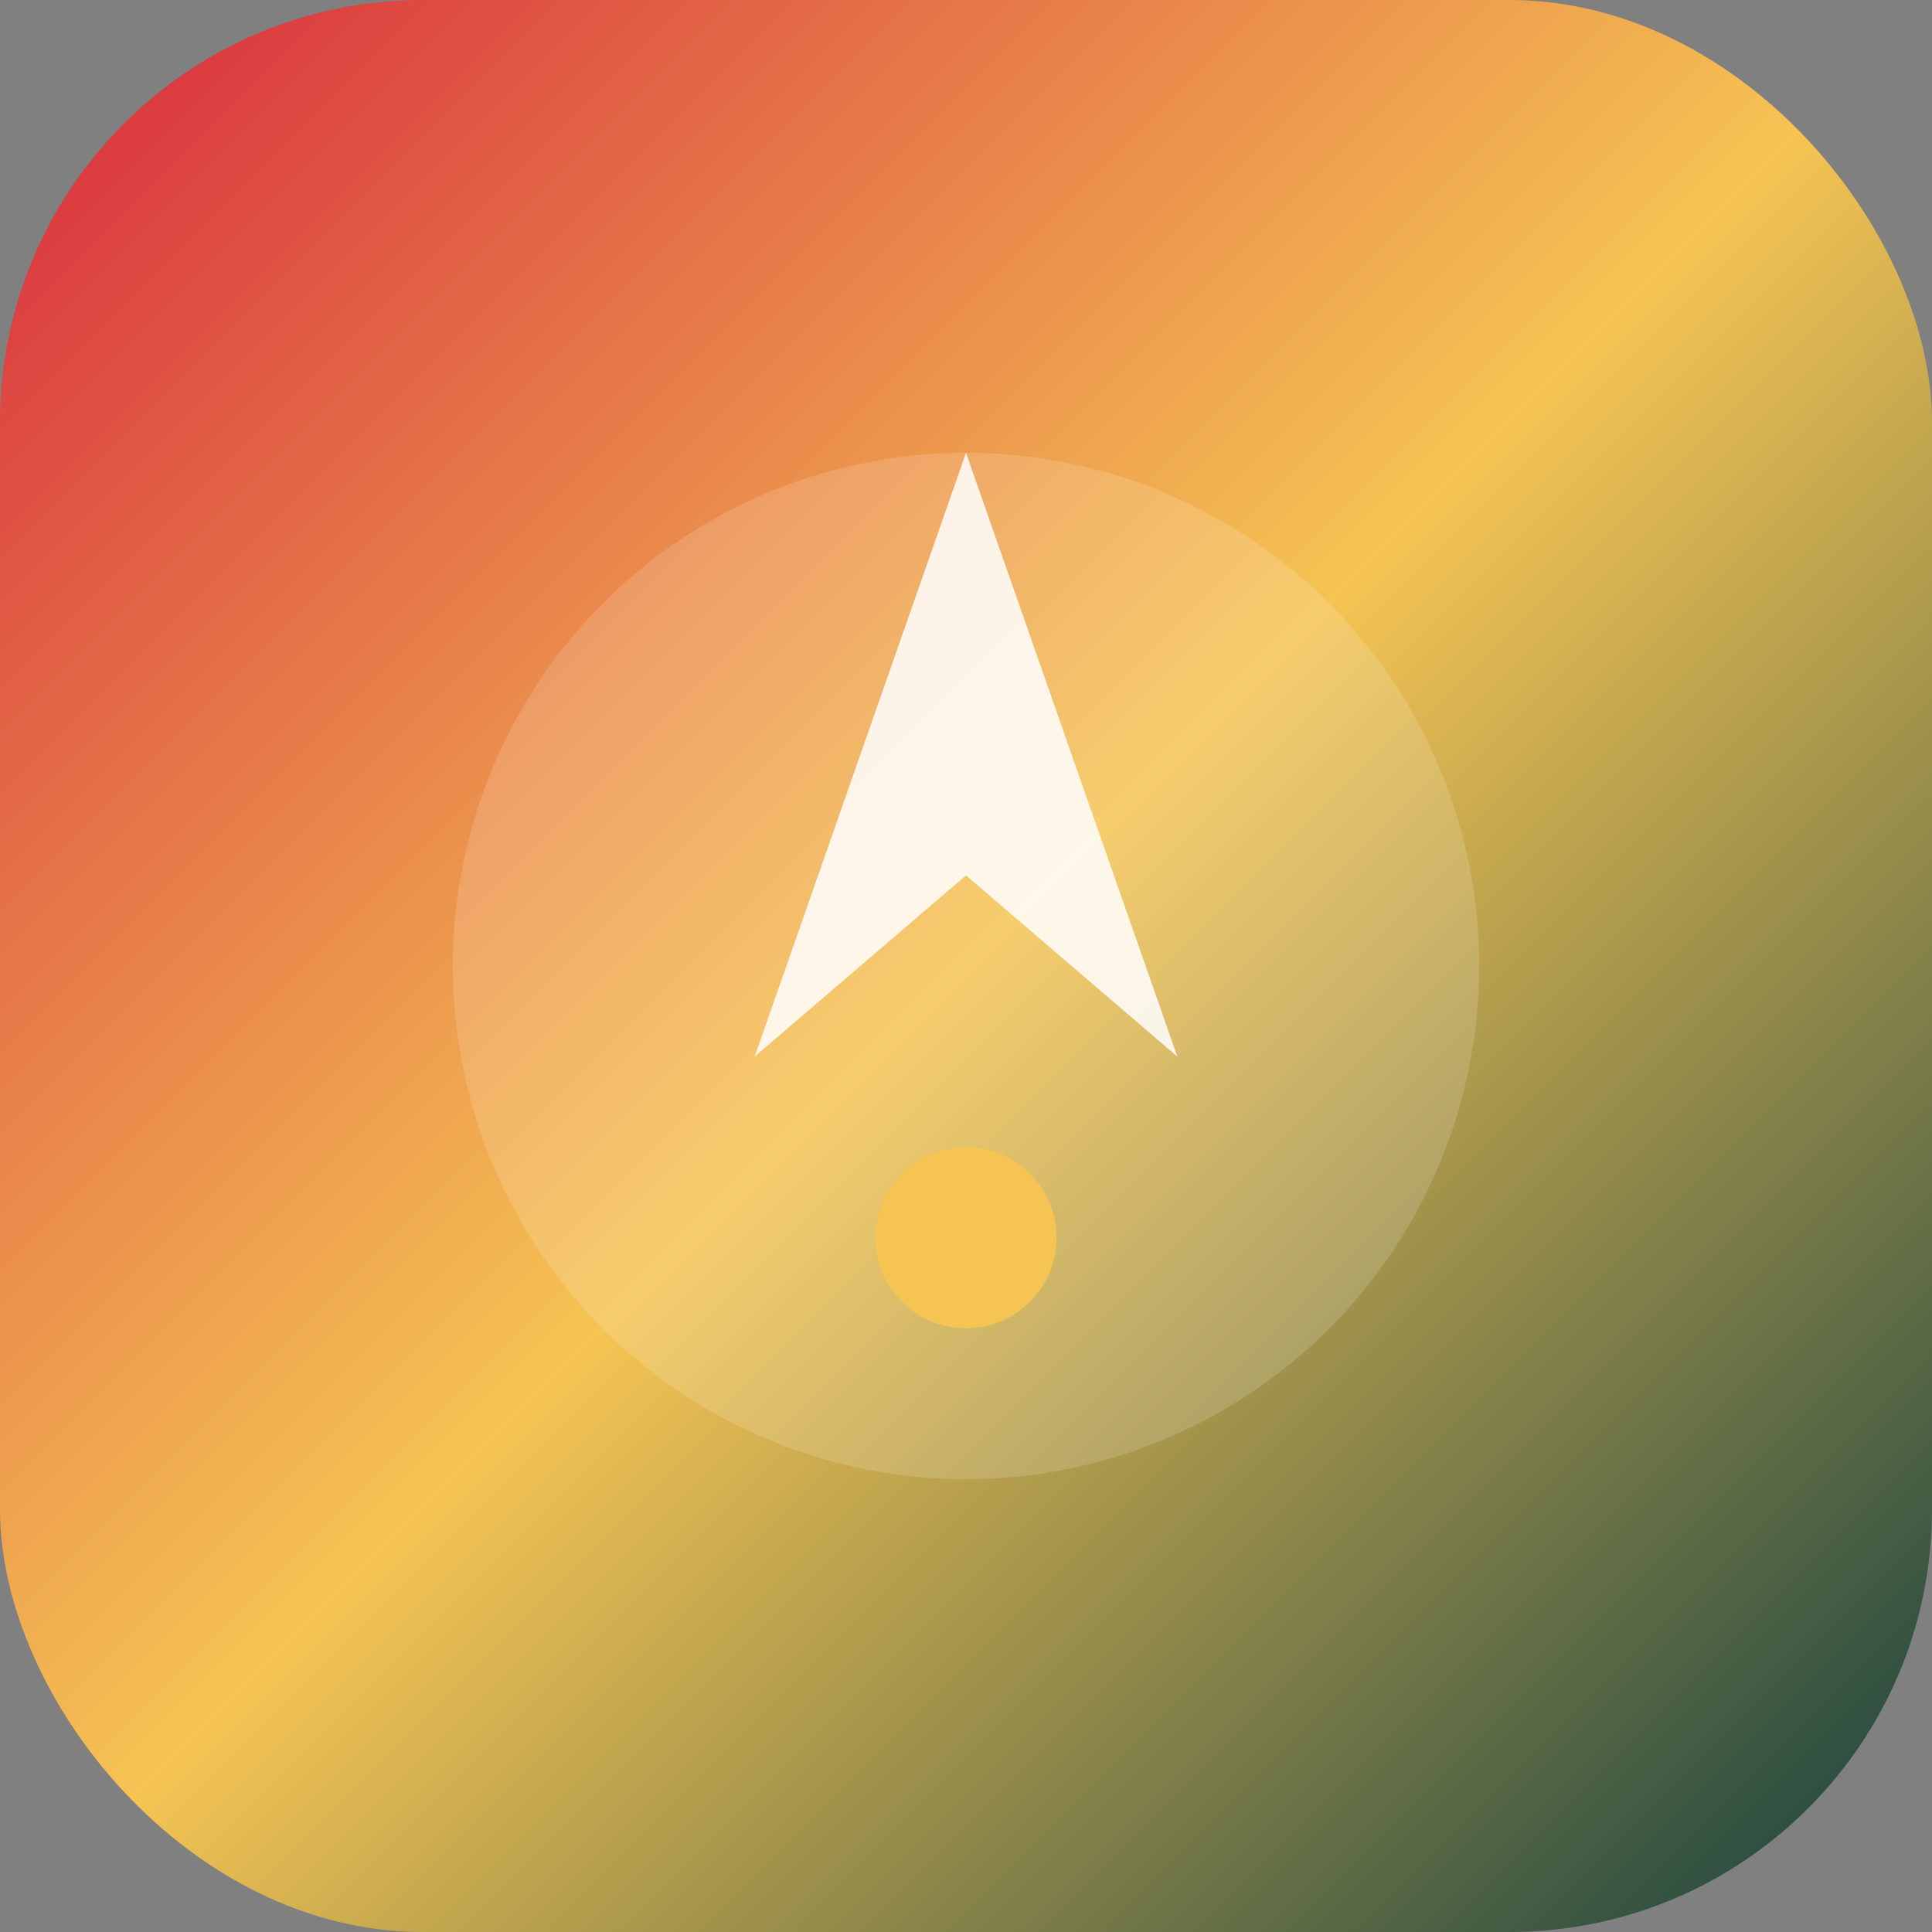 <svg width="128" height="128" viewBox="0 0 128 128" xmlns="http://www.w3.org/2000/svg">
  <rect x="0" y="0" width="128" height="128" fill="#808080" stroke="none"/>
  <defs>
    <linearGradient id="g1" x1="0%" y1="0%" x2="100%" y2="100%">
      <stop offset="0%" stop-color="#d7263d"/>
      <stop offset="50%" stop-color="#f5c453"/>
      <stop offset="100%" stop-color="#0f3d3e"/>
    </linearGradient>
  </defs>
  <rect x="0" y="0" width="128" height="128" rx="28" fill="url(#g1)"/>
  <circle cx="64" cy="64" r="34" fill="rgba(255,255,255,0.15)" />
  <path d="M64 30 L78 70 L64 58 L50 70 Z" fill="white" opacity="0.85"/>
  <circle cx="64" cy="82" r="6" fill="#f5c453"/>
</svg>
